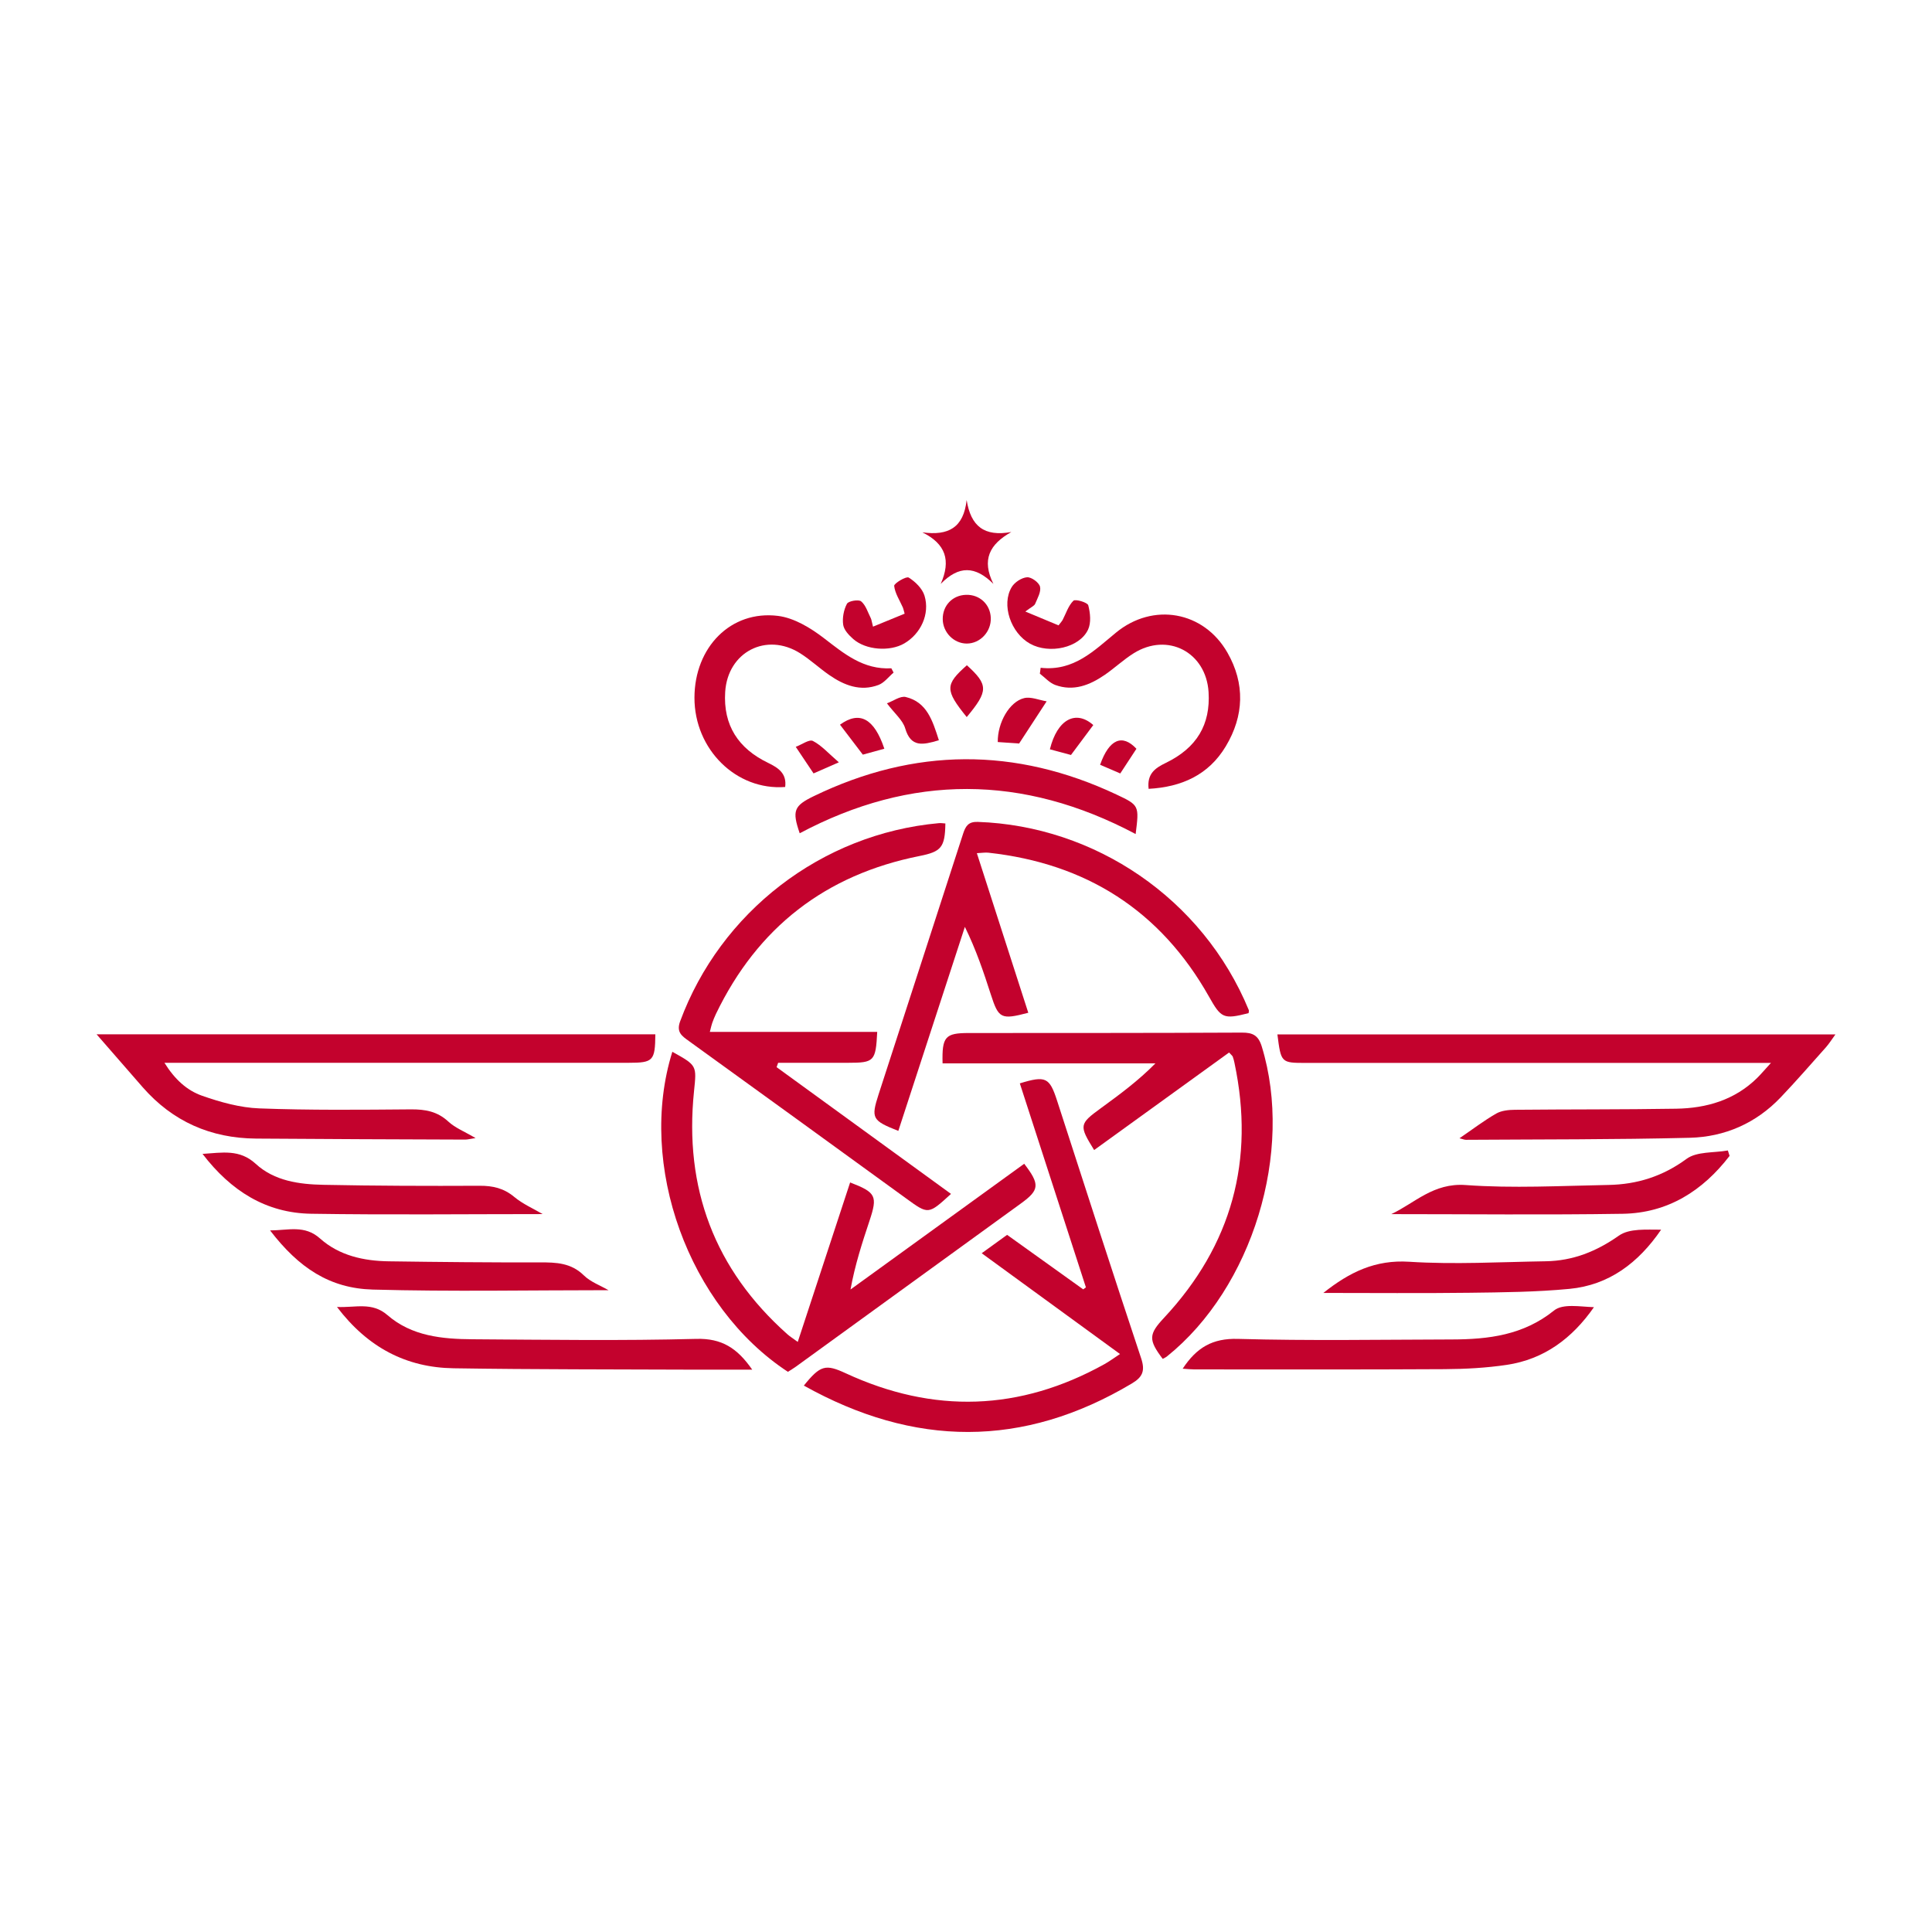 <?xml version="1.0" encoding="utf-8"?>
<!-- Generator: Adobe Illustrator 24.3.0, SVG Export Plug-In . SVG Version: 6.00 Build 0)  -->
<svg version="1.1" id="Layer_1" xmlns="http://www.w3.org/2000/svg" xmlns:xlink="http://www.w3.org/1999/xlink" x="0px" y="0px"
	 width="200px" height="200px" viewBox="0 0 200 200" enable-background="new 0 0 200 200" xml:space="preserve">
<rect x="-207.667" width="200" height="200"/>
<g>
	<path fill="#C3022D" d="M151.085,117.833c1.378-0.942,2.541-1.832,3.801-2.556c0.544-0.313,1.285-0.386,1.938-0.393
		c5.565-0.054,11.131-0.02,16.695-0.111c3.147-0.051,6.06-0.899,8.384-3.187c0.379-0.373,0.722-0.784,1.425-1.553
		c-1.133,0-1.787,0-2.441,0c-15.22,0-30.441,0-45.661,0c-2.613,0-2.613-0.001-2.99-2.949c19.172,0,38.326,0,57.765,0
		c-0.377,0.515-0.65,0.959-0.991,1.342c-1.546,1.737-3.073,3.492-4.677,5.175c-2.551,2.678-5.785,4.092-9.414,4.182
		c-7.719,0.192-15.443,0.158-23.166,0.21C151.591,117.994,151.429,117.918,151.085,117.833z"/>
	<path fill="#C3022D" d="M49.231,117.812c-0.576,0.087-0.83,0.159-1.083,0.158c-7.216-0.028-14.432-0.047-21.647-0.104
		c-4.683-0.037-8.622-1.767-11.723-5.309c-1.521-1.737-3.034-3.482-4.778-5.484c19.532,0,38.687,0,57.841,0
		c-0.024,2.739-0.219,2.947-2.753,2.947c-15.228,0-30.457,0-45.685,0c-0.672,0-1.345,0-2.379,0c1.071,1.727,2.342,2.868,3.895,3.411
		c1.901,0.666,3.932,1.235,5.927,1.31c5.221,0.198,10.453,0.144,15.68,0.101c1.486-0.012,2.744,0.206,3.886,1.263
		C47.124,116.765,48.098,117.144,49.231,117.812z"/>
	<path fill="#C3022D" d="M69.6,108.881c2.572,1.426,2.519,1.421,2.243,4.096c-1.03,10.005,2.116,18.428,9.671,25.149
		c0.246,0.219,0.531,0.394,1.069,0.789c1.843-5.612,3.632-11.059,5.422-16.508c2.682,1.032,2.859,1.403,2.009,3.958
		c-0.764,2.295-1.512,4.595-1.968,7.123c5.994-4.339,11.988-8.678,17.98-13.016c1.635,2.132,1.589,2.709-0.324,4.098
		c-7.766,5.637-15.536,11.27-23.307,16.902c-0.273,0.198-0.566,0.368-0.832,0.539C71.286,135.275,65.945,120.585,69.6,108.881z"/>
	<path fill="#C3022D" d="M115.943,140.168c-4.818-3.511-9.479-6.907-14.318-10.433c0.972-0.704,1.774-1.285,2.63-1.904
		c2.677,1.917,5.279,3.781,7.88,5.644c0.093-0.069,0.185-0.139,0.278-0.208c-2.28-7.039-4.561-14.078-6.841-21.117
		c2.68-0.825,3.077-0.614,3.853,1.782c2.882,8.899,5.751,17.803,8.706,26.678c0.428,1.286,0.16,1.938-0.949,2.6
		c-11.279,6.729-22.561,6.602-33.968,0.225c1.713-2.118,2.241-2.244,4.336-1.274c9.091,4.207,18.029,3.922,26.797-0.953
		C114.832,140.938,115.281,140.602,115.943,140.168z"/>
	<path fill="#C3022D" d="M101.124,88.32c1.798,5.579,3.56,11.047,5.324,16.521c-2.832,0.742-3.071,0.608-3.883-1.908
		c-0.745-2.31-1.516-4.611-2.682-6.983c-2.296,7.039-4.592,14.077-6.889,21.121c-2.702-1.07-2.847-1.292-2.043-3.78
		c2.908-9.002,5.852-17.993,8.754-26.998c0.259-0.803,0.566-1.243,1.514-1.21c12.096,0.416,23.278,7.905,28.054,19.477
		c0.037,0.089-0.012,0.213-0.022,0.321c-2.615,0.67-2.842,0.517-4.103-1.719c-5.022-8.905-12.705-13.779-22.834-14.891
		C101.987,88.235,101.649,88.295,101.124,88.32z"/>
	<path fill="#C3022D" d="M98.447,123.592c-2.358,2.165-2.342,2.143-4.666,0.454c-7.485-5.44-14.979-10.868-22.479-16.287
		c-0.719-0.52-1.309-0.908-0.894-2.032c4.166-11.274,14.584-19.41,26.791-20.516c0.22-0.02,0.445,0.021,0.666,0.034
		c-0.039,2.477-0.425,2.921-2.668,3.367c-9.75,1.941-16.772,7.403-21.081,16.346c-0.147,0.306-0.272,0.624-0.388,0.943
		c-0.076,0.208-0.116,0.428-0.245,0.922c5.841,0,11.579,0,17.327,0c-0.154,3.045-0.309,3.196-3.019,3.197c-2.413,0-4.825,0-7.238,0
		c-0.053,0.151-0.106,0.302-0.159,0.452C86.368,114.815,92.343,119.157,98.447,123.592z"/>
	<path fill="#C3022D" d="M127.234,108.956c-4.69,3.39-9.327,6.742-13.969,10.097c-1.578-2.549-1.549-2.698,0.7-4.337
		c1.939-1.413,3.87-2.836,5.645-4.637c-7.347,0-14.694,0-22.035,0c-0.072-2.765,0.269-3.139,2.705-3.141
		c9.427-0.007,18.854,0.004,28.281-0.043c1.135-0.006,1.705,0.291,2.058,1.443c3.333,10.872-0.955,24.971-9.82,32.082
		c-0.13,0.104-0.291,0.168-0.436,0.249c-1.5-1.98-1.451-2.549,0.134-4.246c7.024-7.523,9.419-16.333,7.297-26.383
		c-0.047-0.221-0.1-0.443-0.179-0.654C127.578,109.29,127.473,109.22,127.234,108.956z"/>
	<path fill="#C3022D" d="M77.872,141.789c-2.1,0-3.912,0.007-5.724-0.001c-8.401-0.038-16.803-0.012-25.203-0.145
		c-4.876-0.077-8.859-2.132-12.06-6.346c1.946,0.087,3.62-0.549,5.231,0.848c2.511,2.178,5.667,2.475,8.816,2.495
		c7.72,0.051,15.444,0.163,23.159-0.04C74.721,138.531,76.321,139.553,77.872,141.789z"/>
	<path fill="#C3022D" d="M122.43,141.688c1.449-2.198,3.092-3.16,5.711-3.087c7.381,0.206,14.771,0.076,22.158,0.059
		c3.798-0.009,7.409-0.445,10.579-3.001c0.907-0.731,2.681-0.391,4.126-0.341c-2.244,3.221-5.151,5.394-9.024,5.972
		c-2.124,0.317-4.295,0.432-6.445,0.445c-8.636,0.051-17.273,0.026-25.91,0.026C123.288,141.76,122.951,141.721,122.43,141.688z"/>
	<path fill="#C3022D" d="M117.562,86.34c-11.688-6.202-23.246-6.207-34.777-0.08c-0.798-2.323-0.618-2.84,1.466-3.847
		c10.411-5.035,20.859-5.088,31.322-0.166C117.945,83.363,117.93,83.395,117.562,86.34z"/>
	<path fill="#C3022D" d="M56.179,125.682c-7.982,0-15.979,0.091-23.973-0.035c-4.659-0.074-8.288-2.348-11.24-6.196
		c2.059-0.133,3.837-0.506,5.506,1.028c1.93,1.775,4.495,2.123,7.009,2.173c5.388,0.108,10.779,0.124,16.168,0.098
		c1.368-0.007,2.502,0.251,3.584,1.153C54.124,124.645,55.233,125.125,56.179,125.682z"/>
	<path fill="#C3022D" d="M179.045,119.657c-2.789,3.63-6.406,5.92-11.065,5.994c-7.991,0.126-15.985,0.035-23.956,0.035
		c2.423-1.135,4.353-3.254,7.697-3.011c4.906,0.357,9.862,0.081,14.795-0.01c2.948-0.055,5.606-0.884,8.073-2.698
		c1.063-0.782,2.831-0.61,4.279-0.871C178.927,119.282,178.986,119.47,179.045,119.657z"/>
	<path fill="#C3022D" d="M107.727,69.129c3.435,0.382,5.528-1.775,7.806-3.645c3.828-3.142,9.07-2.229,11.531,2.076
		c1.833,3.206,1.73,6.536-0.175,9.705c-1.781,2.962-4.562,4.206-7.984,4.396c-0.179-1.549,0.66-2.145,1.766-2.68
		c3.226-1.559,4.649-3.974,4.44-7.338c-0.257-4.132-4.242-6.216-7.755-4.014c-1.054,0.66-1.972,1.532-3,2.238
		c-1.549,1.064-3.238,1.731-5.123,1.038c-0.592-0.218-1.061-0.768-1.586-1.166C107.674,69.535,107.7,69.332,107.727,69.129z"/>
	<path fill="#C3022D" d="M81.281,81.468c-5.071,0.387-9.398-3.897-9.391-9.242c0.008-5.221,3.762-9.076,8.648-8.469
		c1.667,0.207,3.377,1.245,4.756,2.306c2.101,1.617,4.08,3.274,6.978,3.119c0.077,0.148,0.155,0.296,0.232,0.443
		c-0.515,0.437-0.963,1.054-1.558,1.279c-1.878,0.708-3.568,0.039-5.114-1.034c-1.024-0.711-1.945-1.577-2.996-2.241
		c-3.503-2.214-7.5-0.135-7.764,3.989c-0.223,3.476,1.373,5.871,4.429,7.347C80.6,79.496,81.457,80.081,81.281,81.468z"/>
	<path fill="#C3022D" d="M136.993,133.844c2.723-2.165,5.384-3.452,8.886-3.228c4.691,0.301,9.421,0.024,14.134-0.05
		c2.806-0.045,5.238-1.01,7.571-2.651c1.095-0.77,2.845-0.611,4.375-0.619c-2.35,3.436-5.393,5.738-9.492,6.128
		c-3.44,0.328-6.913,0.36-10.373,0.403C147.118,133.89,142.143,133.844,136.993,133.844z"/>
	<path fill="#C3022D" d="M62.992,133.56c-8.177,0-16.291,0.159-24.395-0.063c-4.453-0.122-7.652-2.232-10.64-6.125
		c1.907-0.005,3.569-0.593,5.173,0.836c1.991,1.773,4.511,2.326,7.121,2.363c5.22,0.073,10.44,0.125,15.66,0.111
		c1.677-0.005,3.211,0.051,4.529,1.346C61.136,132.71,62.149,133.07,62.992,133.56z"/>
	<path fill="#C3022D" d="M90.374,64.871c1.219-0.5,2.263-0.928,3.274-1.343c-0.118-0.419-0.136-0.53-0.18-0.63
		c-0.328-0.748-0.821-1.477-0.903-2.249c-0.027-0.255,1.248-1.018,1.501-0.861c0.686,0.424,1.413,1.135,1.639,1.879
		c0.58,1.908-0.398,3.953-2.095,4.941c-1.491,0.868-3.972,0.695-5.278-0.452c-0.451-0.395-0.968-0.942-1.046-1.479
		c-0.103-0.705,0.056-1.544,0.389-2.174c0.152-0.288,1.202-0.472,1.47-0.251c0.483,0.4,0.691,1.137,0.999,1.74
		C90.215,64.131,90.228,64.301,90.374,64.871z"/>
	<path fill="#C3022D" d="M106.142,63.306c1.396,0.582,2.458,1.024,3.437,1.431c0.285-0.369,0.365-0.447,0.414-0.541
		c0.36-0.687,0.599-1.494,1.126-2.008c0.2-0.196,1.458,0.173,1.537,0.47c0.212,0.795,0.312,1.814-0.02,2.52
		c-0.891,1.894-4.008,2.565-5.999,1.462c-1.999-1.108-3.009-4.045-1.901-5.869c0.302-0.498,1.023-0.971,1.584-1.012
		c0.447-0.033,1.235,0.538,1.342,0.971c0.129,0.525-0.262,1.202-0.505,1.781C107.068,62.721,106.758,62.837,106.142,63.306z"/>
	<path fill="#C3022D" d="M100.067,51.763c0.432,2.721,1.824,3.814,4.626,3.311c-2.265,1.27-3.094,2.883-1.856,5.371
		c-1.879-1.871-3.574-1.92-5.454,0c1.08-2.439,0.518-4.138-1.901-5.338C98.189,55.484,99.751,54.618,100.067,51.763z"/>
	<path fill="#C3022D" d="M100,61.576c1.409-0.043,2.51,0.978,2.566,2.379c0.057,1.433-1.099,2.67-2.493,2.666
		c-1.329-0.004-2.459-1.146-2.481-2.509C97.569,62.696,98.592,61.619,100,61.576z"/>
	<path fill="#C3022D" d="M97.192,76.63c-1.644,0.483-2.89,0.784-3.486-1.23c-0.252-0.852-1.09-1.532-1.89-2.592
		c0.653-0.236,1.384-0.79,1.948-0.654C95.954,72.682,96.537,74.588,97.192,76.63z"/>
	<path fill="#C3022D" d="M108.348,72.601c-1.078,1.651-1.899,2.91-2.85,4.368c-0.576-0.04-1.4-0.098-2.211-0.154
		c-0.023-2.012,1.209-4.183,2.733-4.546C106.72,72.101,107.55,72.47,108.348,72.601z"/>
	<path fill="#C3022D" d="M100.091,68.865c2.236,2.036,2.234,2.662-0.016,5.367C97.815,71.435,97.817,70.878,100.091,68.865z"/>
	<path fill="#C3022D" d="M113.177,75.057c-0.781,1.047-1.473,1.975-2.31,3.098c-0.613-0.165-1.398-0.376-2.183-0.587
		C109.45,74.459,111.365,73.453,113.177,75.057z"/>
	<path fill="#C3022D" d="M86.956,75.019c2.022-1.465,3.536-0.66,4.591,2.488c-0.784,0.216-1.562,0.43-2.228,0.613
		C88.474,77.011,87.734,76.04,86.956,75.019z"/>
	<path fill="#C3022D" d="M117.643,77.513c-0.569,0.868-1.055,1.61-1.674,2.555c-0.637-0.274-1.366-0.588-2.087-0.898
		C114.82,76.507,116.184,75.947,117.643,77.513z"/>
	<path fill="#C3022D" d="M86.837,78.915c-1.225,0.537-1.923,0.844-2.618,1.148c-0.583-0.871-1.106-1.65-1.842-2.75
		c0.626-0.235,1.398-0.804,1.775-0.61C85.054,77.17,85.769,77.996,86.837,78.915z"/>
</g>
</svg>
